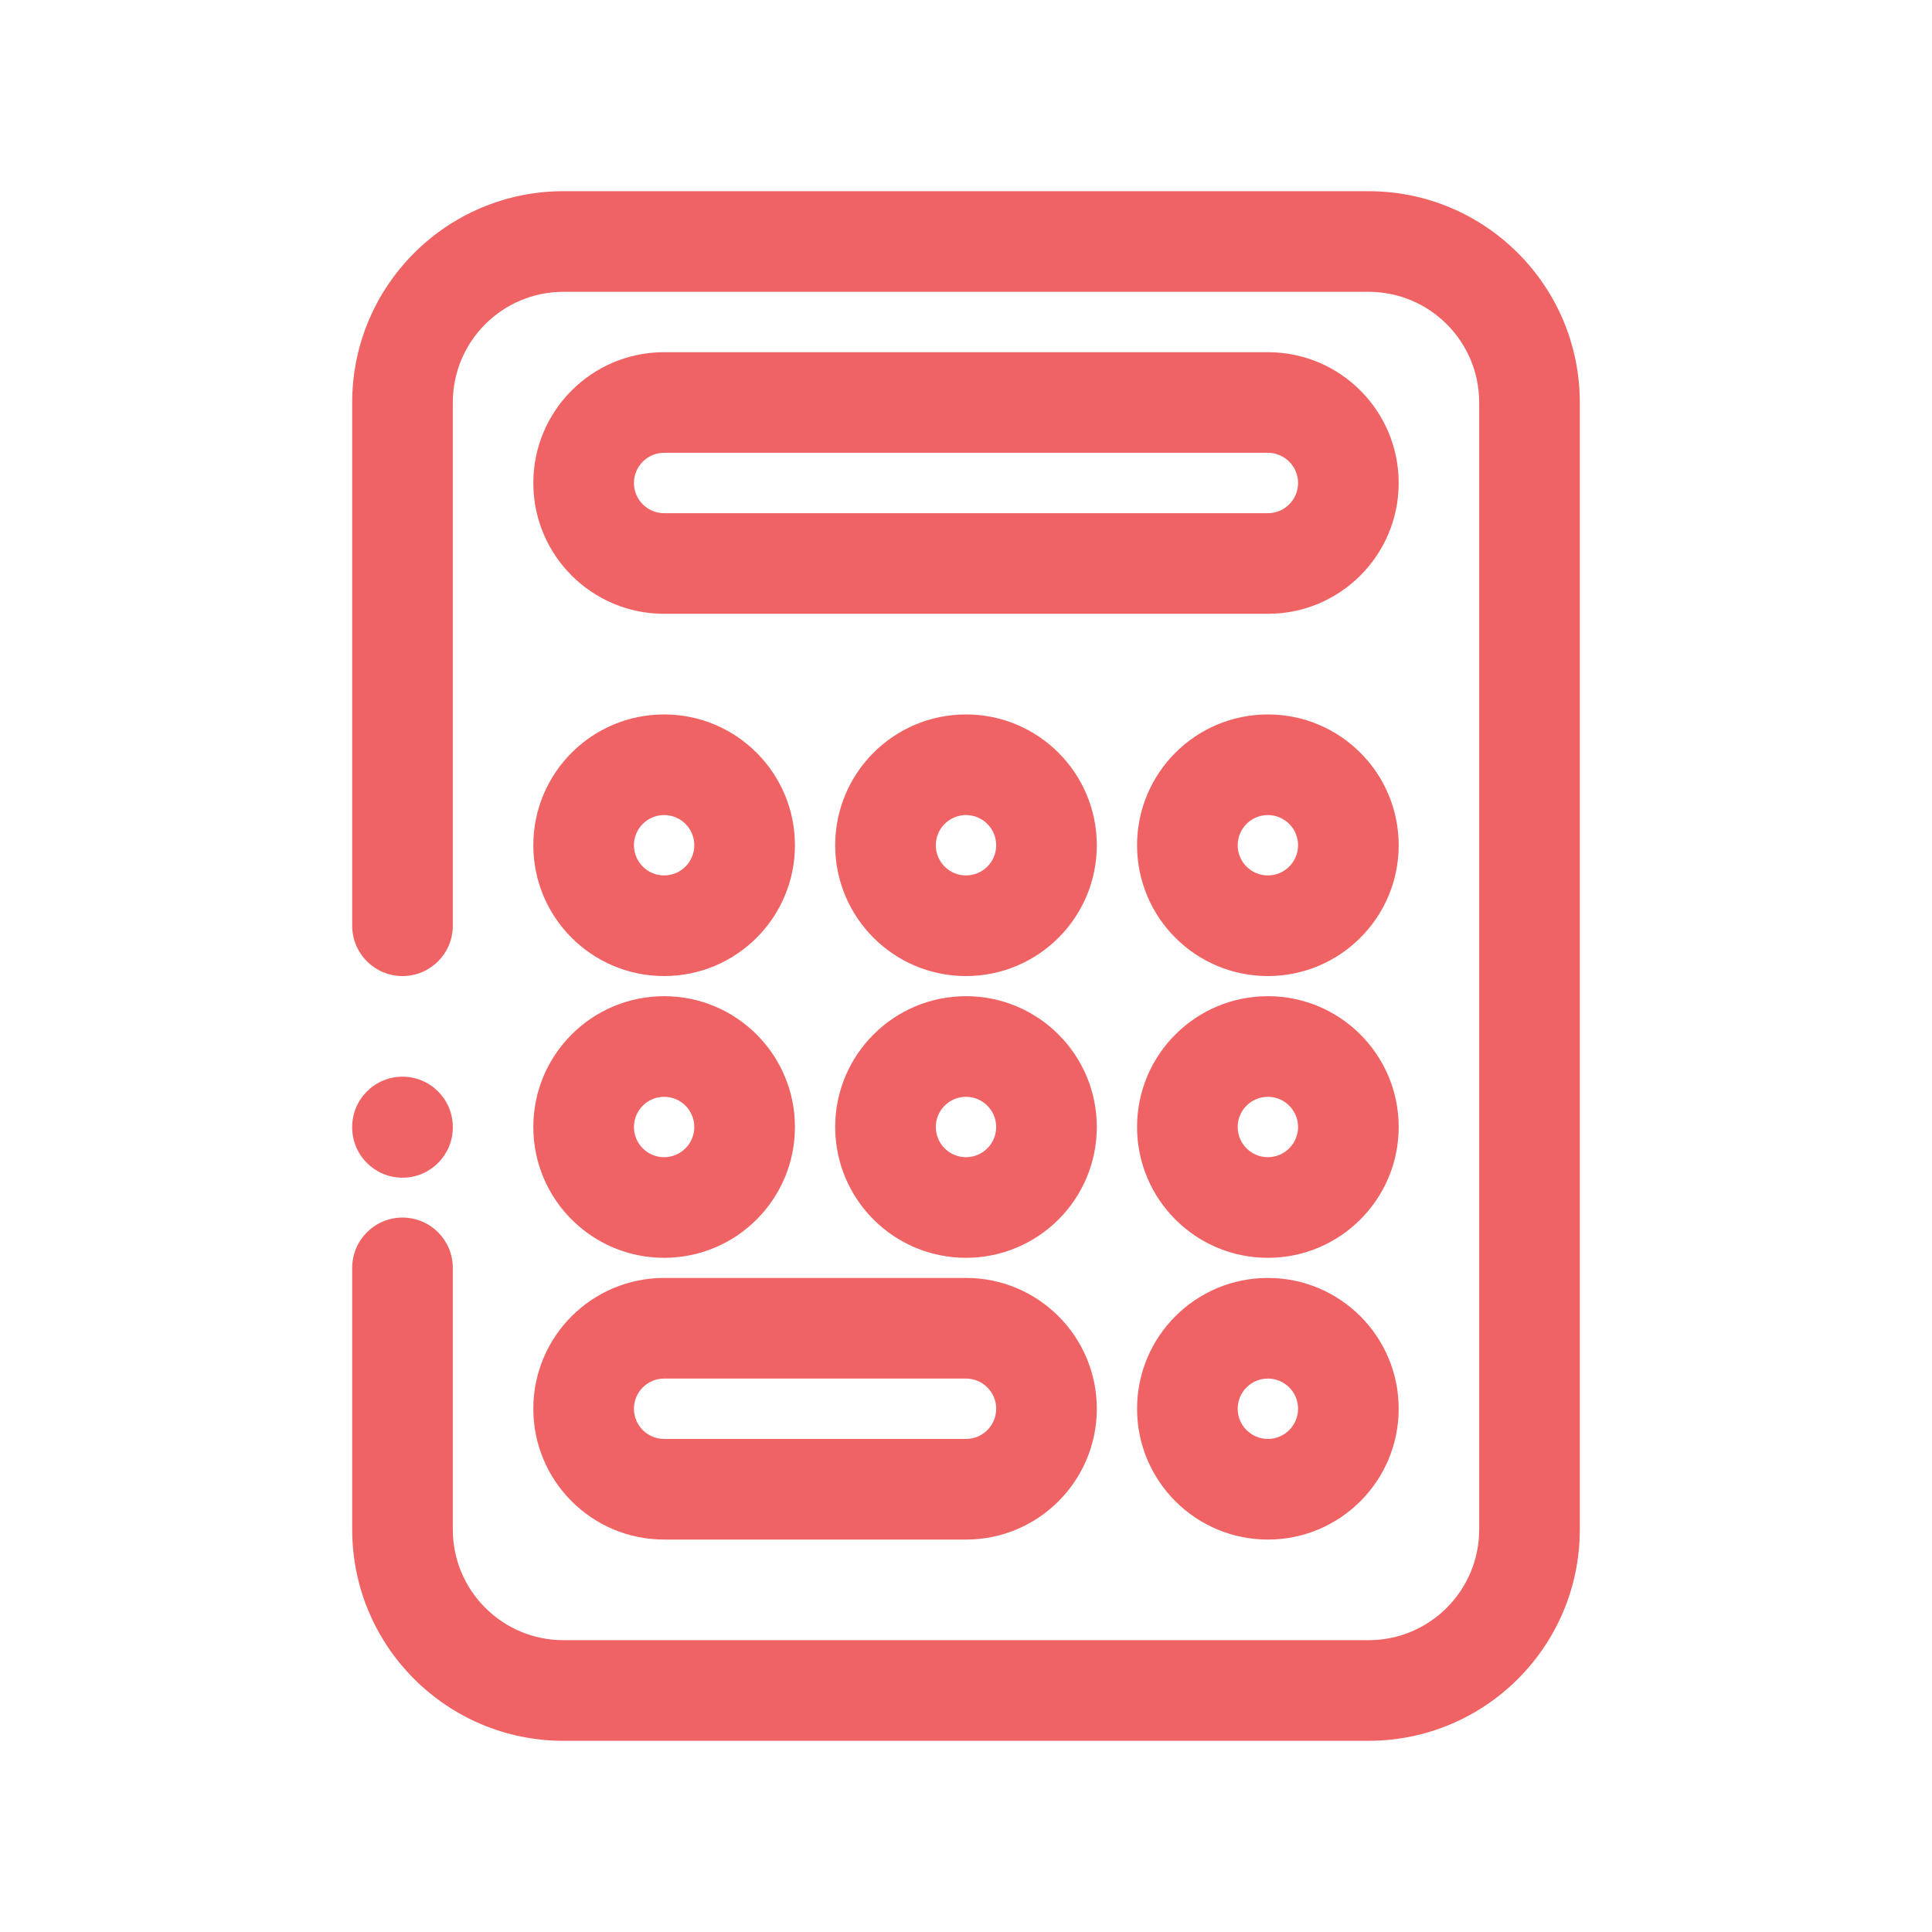 <svg width="48" height="48" viewBox="0 0 48 48" fill="none" xmlns="http://www.w3.org/2000/svg">
<path fill-rule="evenodd" clip-rule="evenodd" d="M8.75 10C8.75 7.101 11.101 4.75 14 4.75H34C36.9 4.75 39.25 7.101 39.25 10V38C39.25 40.9 36.9 43.25 34 43.25H14C11.101 43.25 8.75 40.9 8.75 38V31.5C8.75 30.81 9.31 30.25 10 30.25C10.69 30.25 11.25 30.81 11.25 31.5V38C11.25 39.519 12.481 40.75 14 40.75H34C35.519 40.75 36.75 39.519 36.75 38V10C36.75 8.481 35.519 7.25 34 7.25H14C12.481 7.25 11.25 8.481 11.25 10V23C11.25 23.69 10.69 24.25 10 24.25C9.31 24.25 8.75 23.69 8.75 23V10ZM16.5 11.25C16.086 11.25 15.75 11.586 15.75 12C15.75 12.414 16.086 12.75 16.5 12.75H31.5C31.914 12.75 32.25 12.414 32.25 12C32.25 11.586 31.914 11.25 31.5 11.25H16.5ZM13.25 12C13.25 10.205 14.705 8.75 16.5 8.75H31.5C33.295 8.75 34.75 10.205 34.75 12C34.75 13.795 33.295 15.25 31.5 15.25H16.5C14.705 15.25 13.25 13.795 13.25 12ZM16.5 20.25C16.086 20.25 15.75 20.586 15.75 21C15.75 21.414 16.086 21.75 16.5 21.75C16.914 21.75 17.25 21.414 17.25 21C17.25 20.586 16.914 20.25 16.5 20.25ZM13.25 21C13.25 19.205 14.705 17.75 16.5 17.75C18.295 17.75 19.75 19.205 19.75 21C19.75 22.795 18.295 24.25 16.5 24.25C14.705 24.25 13.25 22.795 13.25 21ZM24 20.25C23.586 20.25 23.25 20.586 23.25 21C23.25 21.414 23.586 21.75 24 21.75C24.414 21.75 24.75 21.414 24.75 21C24.75 20.586 24.414 20.25 24 20.25ZM20.75 21C20.75 19.205 22.205 17.75 24 17.75C25.795 17.75 27.25 19.205 27.25 21C27.25 22.795 25.795 24.25 24 24.25C22.205 24.25 20.75 22.795 20.75 21ZM31.5 20.25C31.086 20.25 30.75 20.586 30.75 21C30.75 21.414 31.086 21.75 31.5 21.75C31.914 21.75 32.25 21.414 32.25 21C32.25 20.586 31.914 20.25 31.5 20.25ZM28.25 21C28.25 19.205 29.705 17.75 31.5 17.75C33.295 17.75 34.75 19.205 34.75 21C34.75 22.795 33.295 24.25 31.5 24.25C29.705 24.25 28.25 22.795 28.25 21ZM16.5 27.25C16.086 27.25 15.75 27.586 15.75 28C15.75 28.414 16.086 28.75 16.5 28.75C16.914 28.75 17.25 28.414 17.25 28C17.25 27.586 16.914 27.25 16.5 27.25ZM13.25 28C13.25 26.205 14.705 24.75 16.5 24.75C18.295 24.75 19.75 26.205 19.75 28C19.75 29.795 18.295 31.25 16.5 31.25C14.705 31.25 13.25 29.795 13.25 28ZM24 27.25C23.586 27.25 23.25 27.586 23.25 28C23.25 28.414 23.586 28.75 24 28.75C24.414 28.75 24.75 28.414 24.75 28C24.75 27.586 24.414 27.25 24 27.25ZM20.75 28C20.75 26.205 22.205 24.75 24 24.75C25.795 24.75 27.25 26.205 27.25 28C27.25 29.795 25.795 31.25 24 31.25C22.205 31.25 20.75 29.795 20.75 28ZM31.5 27.25C31.086 27.25 30.75 27.586 30.75 28C30.75 28.414 31.086 28.75 31.5 28.75C31.914 28.75 32.25 28.414 32.25 28C32.25 27.586 31.914 27.25 31.5 27.25ZM28.25 28C28.25 26.205 29.705 24.75 31.5 24.75C33.295 24.75 34.75 26.205 34.75 28C34.75 29.795 33.295 31.25 31.5 31.25C29.705 31.25 28.25 29.795 28.25 28ZM10 26.75C10.69 26.75 11.25 27.31 11.25 28V28.01C11.25 28.7 10.69 29.26 10 29.26C9.31 29.26 8.75 28.7 8.75 28.01V28C8.75 27.31 9.31 26.75 10 26.75ZM16.5 34.25C16.086 34.25 15.75 34.586 15.75 35C15.75 35.414 16.086 35.75 16.5 35.75H24C24.414 35.75 24.75 35.414 24.75 35C24.75 34.586 24.414 34.25 24 34.25H16.5ZM13.25 35C13.25 33.205 14.705 31.75 16.5 31.75H24C25.795 31.75 27.25 33.205 27.25 35C27.25 36.795 25.795 38.25 24 38.25H16.5C14.705 38.25 13.25 36.795 13.25 35ZM31.5 34.25C31.086 34.25 30.75 34.586 30.75 35C30.75 35.414 31.086 35.75 31.5 35.75C31.914 35.75 32.25 35.414 32.25 35C32.25 34.586 31.914 34.25 31.5 34.25ZM28.25 35C28.25 33.205 29.705 31.75 31.5 31.75C33.295 31.75 34.75 33.205 34.75 35C34.75 36.795 33.295 38.25 31.5 38.25C29.705 38.25 28.25 36.795 28.25 35Z" fill="#F06365"/>
</svg>

